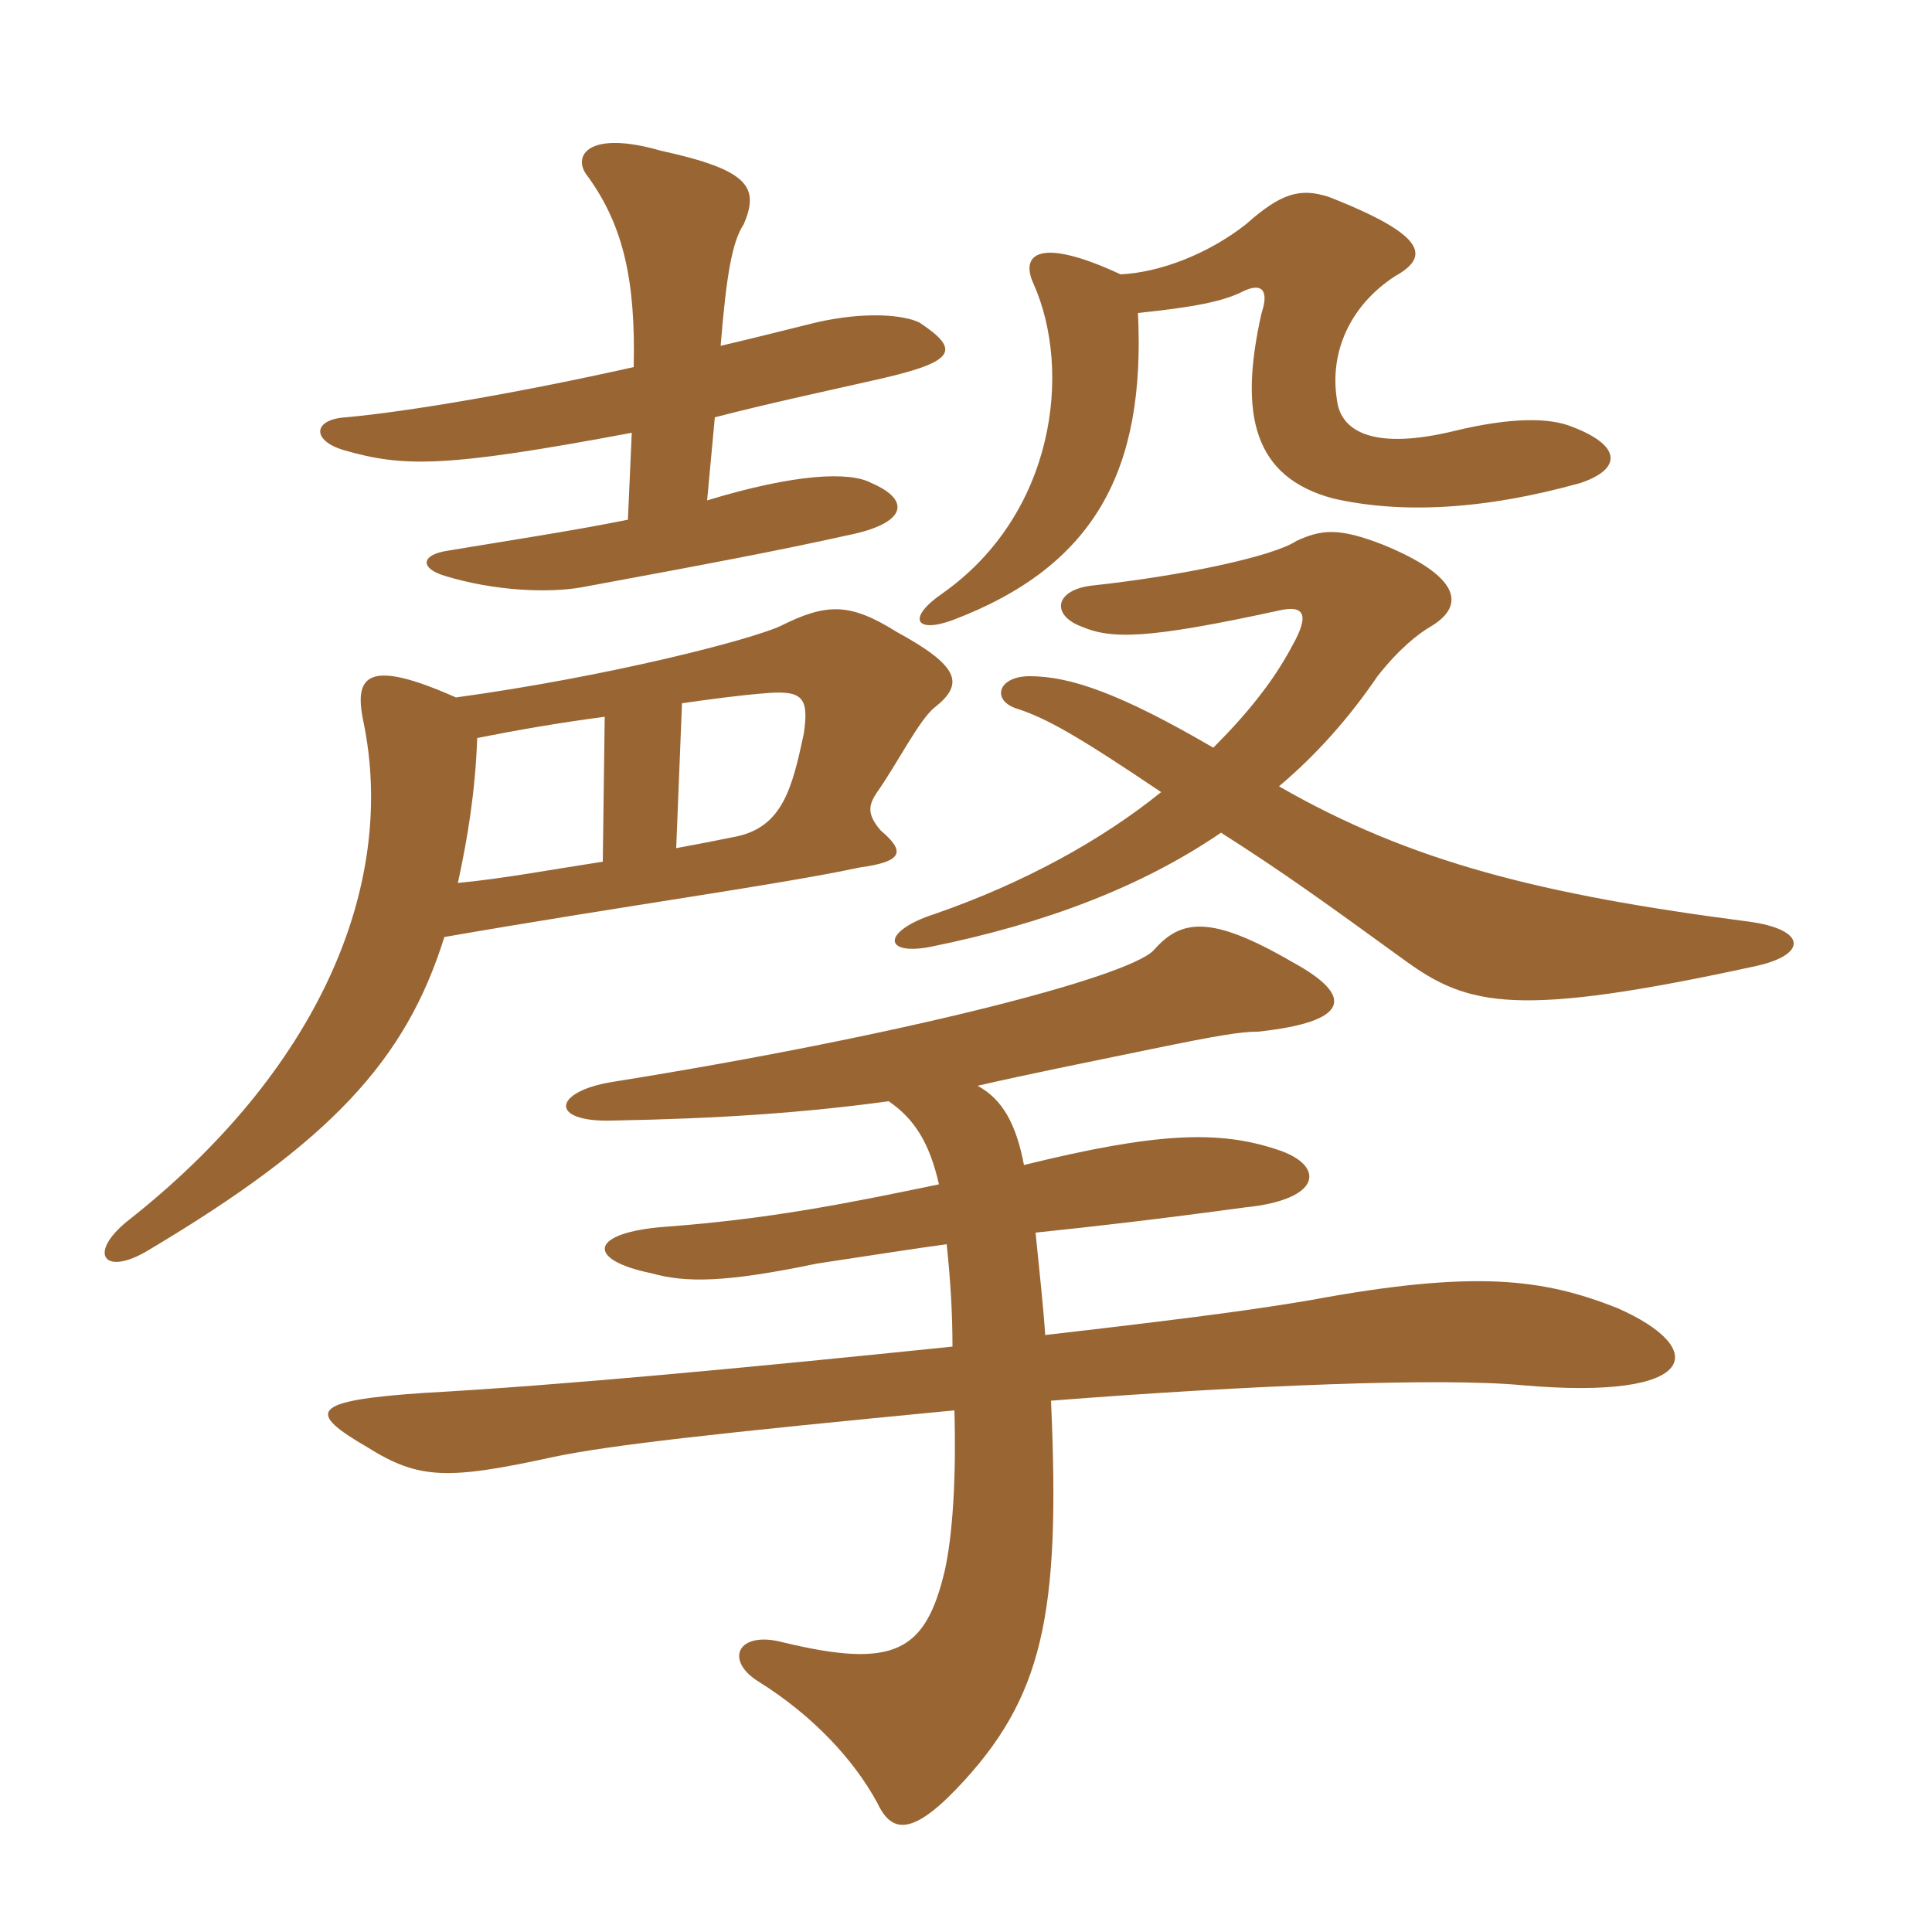 <svg xmlns="http://www.w3.org/2000/svg" xmlns:xlink="http://www.w3.org/1999/xlink" width="150" height="150"><path fill="#996633" padding="10" d="M48.75 40.35C44.25 41.25 40.20 41.85 34.80 42.75C32.70 43.05 32.55 44.10 34.50 44.70C38.40 45.90 42.60 46.05 45.15 45.60C54.90 43.80 60.45 42.75 65.85 41.55C70.35 40.65 70.80 38.85 67.65 37.50C66 36.60 61.80 36.75 54.90 38.85L55.50 32.40C59.55 31.35 63.75 30.45 68.40 29.40C74.25 28.05 74.55 27.15 71.40 25.05C70.20 24.45 67.20 24.15 63.30 25.05C60.90 25.65 58.50 26.25 55.95 26.85C56.40 21.30 56.85 18.75 57.75 17.40C58.95 14.55 58.20 13.20 51.30 11.70C45.60 10.05 44.40 12.15 45.60 13.65C48.45 17.55 49.35 21.90 49.20 28.50C40.50 30.45 31.80 31.95 26.85 32.40C24.30 32.55 24.15 34.20 26.70 34.95C31.35 36.30 34.65 36.30 49.05 33.60ZM88.35 24.30C92.70 23.85 94.95 23.40 96.45 22.65C97.95 21.90 98.55 22.50 97.95 24.30C96.15 32.25 97.35 37.05 103.50 38.70C108.75 39.90 115.20 39.60 122.70 37.50C125.85 36.45 126 34.65 122.10 33.15C120.30 32.40 117.30 32.40 112.95 33.45C106.80 34.95 104.10 33.60 103.80 31.05C103.20 27.30 104.85 23.70 108.30 21.45C111 19.95 110.85 18.30 103.20 15.30C100.95 14.55 99.45 15 96.75 17.40C93.90 19.65 90.15 21.15 87 21.30C80.55 18.30 79.20 19.80 80.25 22.05C83.25 28.80 81.90 39.90 73.20 46.05C70.35 48 71.10 49.20 73.95 48.15C85.05 43.95 88.95 36.45 88.35 24.30ZM99.30 61.05C102.15 58.65 104.70 55.80 106.95 52.50C108.60 50.40 110.10 49.20 111.15 48.60C113.85 46.95 113.25 44.70 107.40 42.30C103.95 40.95 102.60 41.10 100.65 42C98.85 43.20 91.80 44.70 84.90 45.45C81.90 45.75 81.60 47.70 83.85 48.60C86.25 49.65 88.95 49.65 99.30 47.40C101.25 46.95 101.70 47.70 100.35 50.10C98.85 52.95 96.75 55.50 94.20 58.05C87 53.85 83.10 52.50 79.95 52.50C77.40 52.50 76.95 54.45 79.05 55.05C81.30 55.80 83.70 57.15 90.15 61.50C85.50 65.25 79.50 68.55 72.60 70.95C68.40 72.30 68.55 74.25 72.30 73.50C81.15 71.70 88.65 68.85 94.80 64.65C99.75 67.80 103.05 70.20 109.05 74.55C114 78.15 117.75 79.05 136.35 75C140.40 74.10 140.25 72.15 135.75 71.55C119.55 69.45 109.50 66.90 99.30 61.05ZM52.50 65.85L52.95 54.60C55.05 54.30 57.30 54 59.10 53.85C62.25 53.55 62.85 54 62.40 57C61.50 61.20 60.75 64.20 57.15 64.95C55.65 65.25 54.15 65.55 52.50 65.85ZM35.40 54.15C28.65 51.15 27.45 52.35 28.20 55.95C30.90 68.85 24.60 83.25 9.90 94.80C6.75 97.35 8.10 99.15 11.55 97.05C25.65 88.65 31.50 82.35 34.50 72.75C48.30 70.35 60.45 68.70 66.75 67.35C70.05 66.90 70.35 66.15 68.40 64.50C67.20 63.15 67.50 62.40 68.10 61.50C69.60 59.40 71.40 55.80 72.60 54.90C74.85 53.10 74.55 51.75 69.60 49.05C66 46.80 64.20 46.80 60.60 48.60C58.35 49.65 47.40 52.50 35.40 54.15ZM35.55 68.55C36.30 65.10 36.90 61.50 37.05 57.30C40.05 56.70 43.50 56.10 46.95 55.65L46.80 66.90C42.90 67.50 38.85 68.25 35.55 68.55ZM73.50 96.60C73.80 99.45 73.95 102 73.95 104.55C57.90 106.20 43.65 107.55 32.85 108.15C24 108.75 23.85 109.65 28.50 112.35C32.55 114.90 34.80 114.90 43.05 113.10C47.40 112.20 55.35 111.30 74.10 109.50C74.25 114.90 73.95 119.25 73.35 121.95C71.85 128.25 69.45 129.60 60.75 127.50C57.30 126.60 56.25 128.85 58.80 130.50C63.15 133.20 66.30 136.65 68.10 139.95C69.15 142.20 70.65 142.65 74.25 138.90C81 131.85 82.35 125.40 81.60 108.75C96.90 107.55 111.90 106.95 118.20 107.55C132 108.75 132.75 104.70 125.55 101.55C119.85 99.30 114.60 98.55 101.70 100.95C98.10 101.55 94.20 102.15 81.15 103.65C81 101.40 80.70 98.70 80.40 95.70C84.75 95.25 90 94.65 96.60 93.75C102.75 93.15 102.90 90.45 99.15 89.25C94.65 87.75 89.85 87.90 79.50 90.45C78.90 87.30 77.85 85.35 75.90 84.30C79.80 83.40 84.30 82.50 89.40 81.45C94.50 80.40 96.30 80.10 97.65 80.10C104.70 79.35 105.30 77.40 100.35 74.70C93.90 70.95 91.65 71.40 89.55 73.80C87.45 75.90 70.05 80.40 47.55 84C42.90 84.75 42.60 87.15 47.55 87C55.80 86.85 62.40 86.40 69 85.50C70.95 86.85 72.15 88.65 72.90 91.95C65.70 93.45 59.70 94.65 51.60 95.25C45.75 95.70 45.45 97.80 50.55 98.85C53.25 99.60 56.25 99.60 63.45 98.10C66.45 97.65 71.25 96.90 73.50 96.60Z"/></svg>